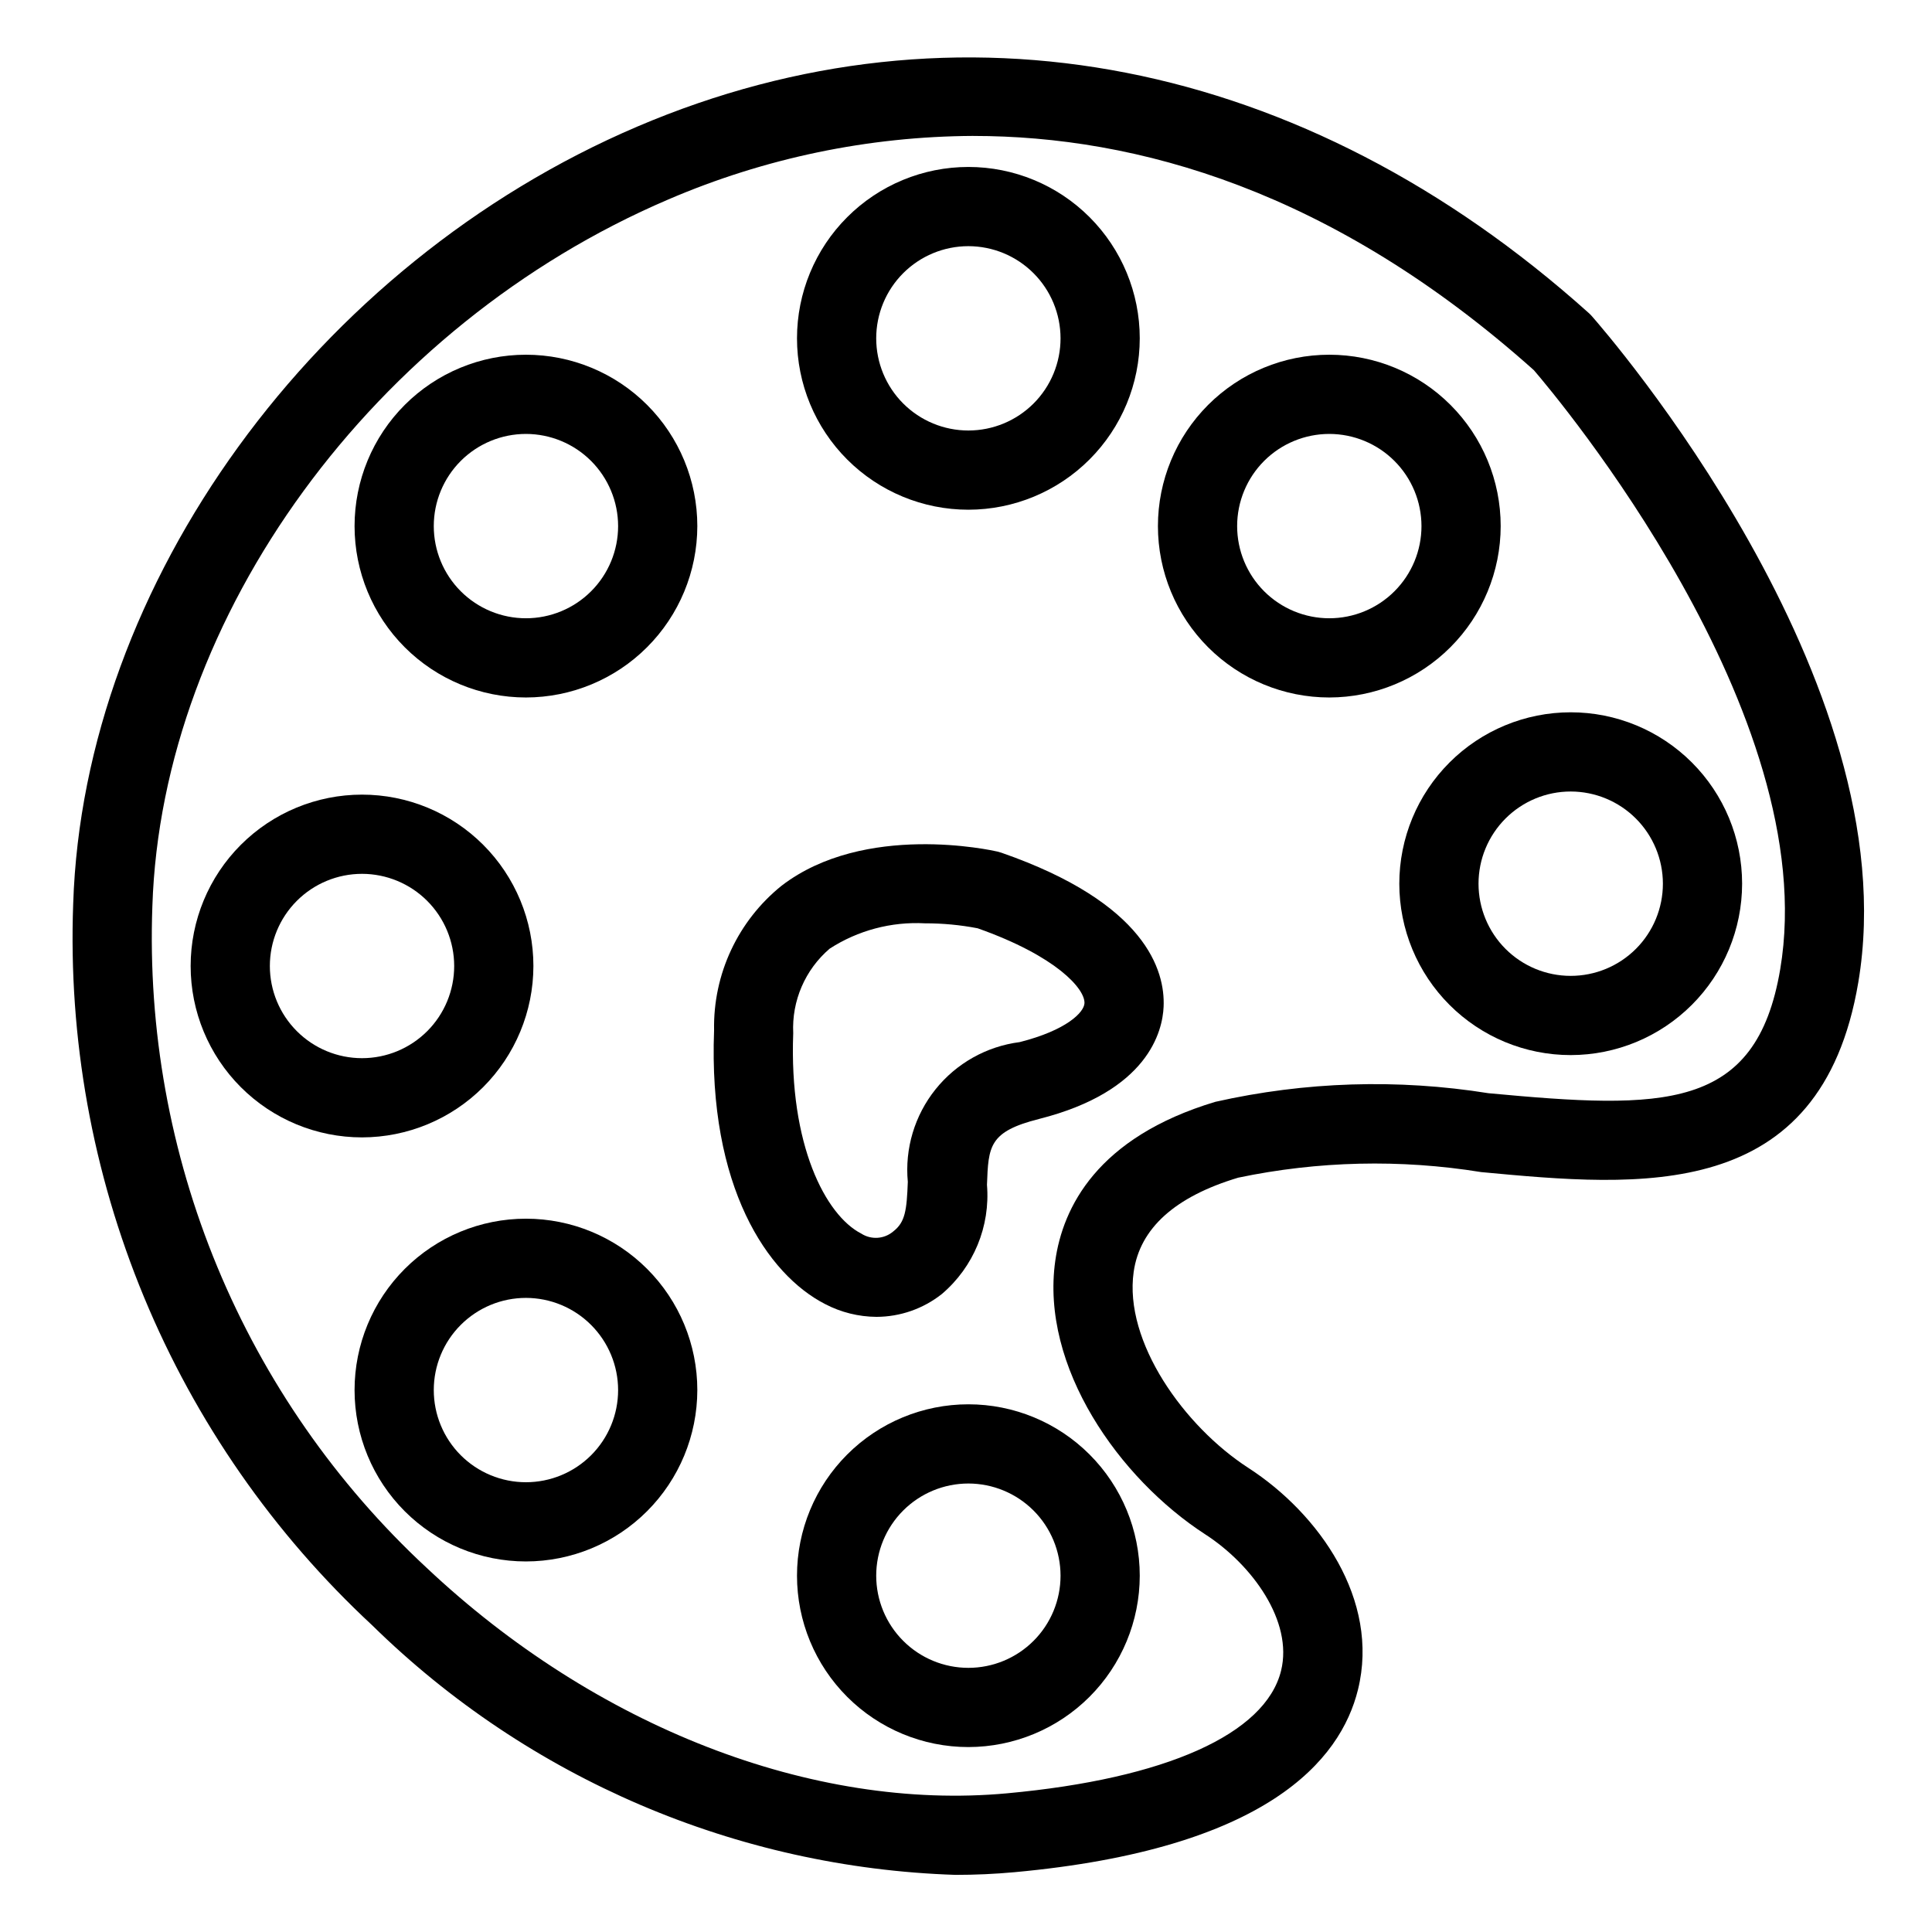 <?xml version="1.0" encoding="UTF-8"?>
<!-- Uploaded to: SVG Repo, www.svgrepo.com, Generator: SVG Repo Mixer Tools -->
<svg fill="#000000" width="800px" height="800px" version="1.1" viewBox="144 144 512 512" xmlns="http://www.w3.org/2000/svg">
 <g>
  <path d="m397.19 640.86c-57.984-1.906-113.14-25.508-154.55-66.133-26.176-24.309-46.801-53.973-60.477-86.977-13.676-33-20.078-68.559-18.766-104.26 2.738-84.828 64.195-169.52 149.46-205.93 84.875-36.242 176.77-18.266 252.14 49.355 0.305 0.27 0.594 0.562 0.863 0.871 3.445 3.906 84.129 96.516 70.605 176.56-9.902 58.68-57.758 54.223-99.98 50.266v-0.004c-21.359-3.453-43.176-2.949-64.355 1.488-16.734 5.023-26.051 13.418-27.695 24.969-2.633 18.5 13.383 40.938 30.383 51.938 18.691 12.094 34.922 34.961 29.059 58.773-4.602 18.676-24.141 42.242-91.07 48.379-5.16 0.473-10.383 0.707-15.625 0.707zm4.746-460.84c-27.801 0.133-55.289 5.859-80.828 16.84-78.023 33.332-134.25 110.35-136.73 187.31-1.195 32.723 4.676 65.32 17.211 95.566 12.539 30.25 31.449 57.441 55.445 79.719 44.75 42.168 102.25 64.555 153.86 59.789 42.004-3.856 68.465-15.691 72.602-32.492 3.231-13.098-7.656-28.086-20.074-36.121-22.785-14.75-43.762-44.395-39.762-72.52 1.992-14.012 10.977-32.688 42.449-42.129l0.004 0.004c23.746-5.352 48.297-6.125 72.332-2.277 46.441 4.336 70.965 4.84 77.332-32.863 11.434-67.73-59.422-151.93-65.281-158.74-53.383-47.703-105.34-62.082-148.56-62.082z"/>
  <path d="m376.27 492.98c-4.746-0.031-9.414-1.195-13.617-3.394-15.266-7.832-31.012-31.016-29.414-72.578-0.285-14.855 6.332-29 17.914-38.305 22-16.859 55.703-9.367 57.129-9.039 0.371 0.086 0.738 0.191 1.102 0.316 38.367 13.336 43.398 31.293 42.984 40.805-0.281 6.5-4.062 22.426-32.996 29.746-13.289 3.363-13.434 7.195-13.816 17.457 0.914 11-3.531 21.77-11.941 28.926-4.934 3.914-11.043 6.051-17.344 6.066zm12.84-104.29c-8.914-0.477-17.746 1.871-25.242 6.715-6.508 5.57-10.074 13.84-9.656 22.398-1.133 29.551 8.547 48.246 18.023 53.105 2.644 1.703 6.094 1.473 8.488-0.566 3.164-2.461 3.57-5.555 3.856-13.141-0.824-8.812 1.805-17.598 7.336-24.508 5.531-6.91 13.527-11.398 22.305-12.523 12.406-3.137 17.066-7.883 17.176-10.312 0.164-3.773-7.391-12.465-28.32-19.855-4.602-0.887-9.281-1.324-13.965-1.312z"/>
  <path d="m400.63 606.99c-12.043 0-23.598-4.785-32.113-13.305-8.52-8.516-13.305-20.066-13.305-32.113 0-12.047 4.785-23.598 13.305-32.117 8.516-8.516 20.07-13.301 32.113-13.301 12.047 0 23.598 4.785 32.117 13.301 8.516 8.52 13.301 20.07 13.301 32.117-0.012 12.039-4.801 23.586-13.316 32.102-8.516 8.512-20.059 13.301-32.102 13.316zm0-69.844c-6.477 0-12.691 2.574-17.27 7.152-4.582 4.582-7.156 10.793-7.156 17.273 0 6.477 2.574 12.691 7.156 17.27 4.578 4.582 10.793 7.156 17.27 7.156 6.481 0 12.691-2.574 17.273-7.156 4.582-4.578 7.152-10.793 7.152-17.27-0.008-6.477-2.582-12.684-7.16-17.266-4.578-4.578-10.789-7.152-17.266-7.16z"/>
  <path d="m283.38 557.8c-12.047 0-23.598-4.785-32.117-13.301-8.516-8.52-13.301-20.07-13.301-32.117 0-12.043 4.785-23.598 13.301-32.113 8.52-8.52 20.07-13.305 32.117-13.305 12.043 0 23.598 4.785 32.113 13.305 8.52 8.516 13.305 20.066 13.305 32.113-0.016 12.043-4.805 23.586-13.32 32.102-8.512 8.516-20.059 13.305-32.098 13.316zm0-69.844c-6.481 0-12.691 2.574-17.273 7.156-4.582 4.578-7.152 10.793-7.152 17.27 0 6.481 2.57 12.691 7.152 17.273 4.582 4.578 10.793 7.152 17.273 7.152 6.477 0 12.691-2.574 17.27-7.152 4.582-4.582 7.156-10.793 7.156-17.273-0.008-6.477-2.586-12.684-7.164-17.262-4.578-4.582-10.789-7.156-17.262-7.164z"/>
  <path d="m239.94 445.42c-12.043 0-23.598-4.785-32.113-13.305-8.52-8.516-13.305-20.07-13.305-32.113 0-12.047 4.785-23.598 13.305-32.117 8.516-8.516 20.07-13.301 32.113-13.301 12.047 0 23.598 4.785 32.117 13.301 8.516 8.52 13.301 20.07 13.301 32.117-0.012 12.039-4.805 23.582-13.316 32.098-8.516 8.516-20.059 13.305-32.102 13.32zm0-69.844c-6.477 0-12.688 2.57-17.27 7.152-4.582 4.582-7.156 10.793-7.156 17.273 0 6.477 2.574 12.691 7.156 17.27 4.582 4.582 10.793 7.156 17.27 7.156 6.481 0 12.691-2.574 17.273-7.156 4.582-4.578 7.152-10.793 7.152-17.27-0.004-6.477-2.582-12.688-7.16-17.266s-10.789-7.152-17.266-7.16z"/>
  <path d="m283.38 328.84c-12.047 0-23.598-4.785-32.117-13.305-8.516-8.516-13.301-20.07-13.301-32.113 0-12.047 4.785-23.598 13.301-32.117 8.52-8.516 20.07-13.301 32.117-13.301 12.043 0 23.598 4.785 32.113 13.301 8.52 8.52 13.305 20.07 13.305 32.117-0.016 12.039-4.805 23.586-13.32 32.098-8.512 8.516-20.059 13.305-32.098 13.32zm0-69.844c-6.481 0-12.691 2.574-17.273 7.152-4.582 4.582-7.152 10.793-7.152 17.273 0 6.477 2.57 12.691 7.152 17.27 4.582 4.582 10.793 7.156 17.273 7.156 6.477 0 12.691-2.574 17.27-7.156 4.582-4.578 7.156-10.793 7.156-17.27-0.008-6.477-2.586-12.684-7.164-17.266-4.578-4.578-10.789-7.152-17.262-7.16z"/>
  <path d="m400.63 279.08c-12.043 0-23.598-4.785-32.113-13.301-8.52-8.52-13.305-20.07-13.305-32.117 0-12.043 4.785-23.598 13.305-32.113 8.516-8.52 20.07-13.305 32.113-13.305 12.047 0 23.598 4.785 32.117 13.305 8.516 8.516 13.301 20.07 13.301 32.113-0.012 12.043-4.801 23.586-13.316 32.102s-20.059 13.305-32.102 13.316zm0-69.844c-6.477 0-12.691 2.574-17.27 7.156-4.582 4.578-7.156 10.793-7.156 17.27 0 6.481 2.574 12.691 7.156 17.273 4.578 4.578 10.793 7.152 17.27 7.152 6.481 0 12.691-2.574 17.273-7.152 4.582-4.582 7.152-10.793 7.152-17.273-0.008-6.477-2.582-12.684-7.16-17.262-4.578-4.582-10.789-7.156-17.266-7.164z"/>
  <path d="m496.28 328.84c-12.047 0-23.598-4.785-32.117-13.305-8.516-8.516-13.301-20.07-13.301-32.113 0-12.047 4.785-23.598 13.301-32.117 8.52-8.516 20.07-13.301 32.117-13.301s23.598 4.785 32.113 13.301c8.52 8.52 13.305 20.07 13.305 32.117-0.016 12.039-4.805 23.582-13.32 32.098-8.512 8.516-20.059 13.305-32.098 13.32zm0-69.844c-6.477 0-12.691 2.574-17.273 7.152-4.578 4.582-7.152 10.793-7.152 17.273 0 6.477 2.574 12.691 7.152 17.27 4.582 4.582 10.797 7.156 17.273 7.156 6.477 0 12.691-2.574 17.27-7.156 4.582-4.578 7.156-10.793 7.156-17.27-0.008-6.477-2.582-12.684-7.164-17.266-4.578-4.578-10.785-7.152-17.262-7.16z"/>
  <path d="m560.26 423.61c-12.047 0.004-23.602-4.781-32.121-13.301-8.52-8.516-13.305-20.07-13.309-32.117 0-12.047 4.785-23.602 13.301-32.117 8.52-8.52 20.07-13.309 32.117-13.309 12.047-0.004 23.602 4.781 32.121 13.301 8.52 8.516 13.309 20.07 13.309 32.117-0.012 12.043-4.801 23.59-13.316 32.105-8.512 8.516-20.059 13.309-32.102 13.32zm0-69.855v0.004c-6.481-0.004-12.695 2.57-17.277 7.152-4.582 4.582-7.16 10.797-7.16 17.277 0 6.481 2.574 12.695 7.156 17.277 4.582 4.582 10.797 7.156 17.277 7.152 6.481 0 12.695-2.574 17.277-7.156 4.582-4.582 7.152-10.797 7.152-17.277-0.008-6.477-2.582-12.684-7.164-17.266-4.578-4.578-10.785-7.152-17.262-7.16z"/>
 </g>
</svg>